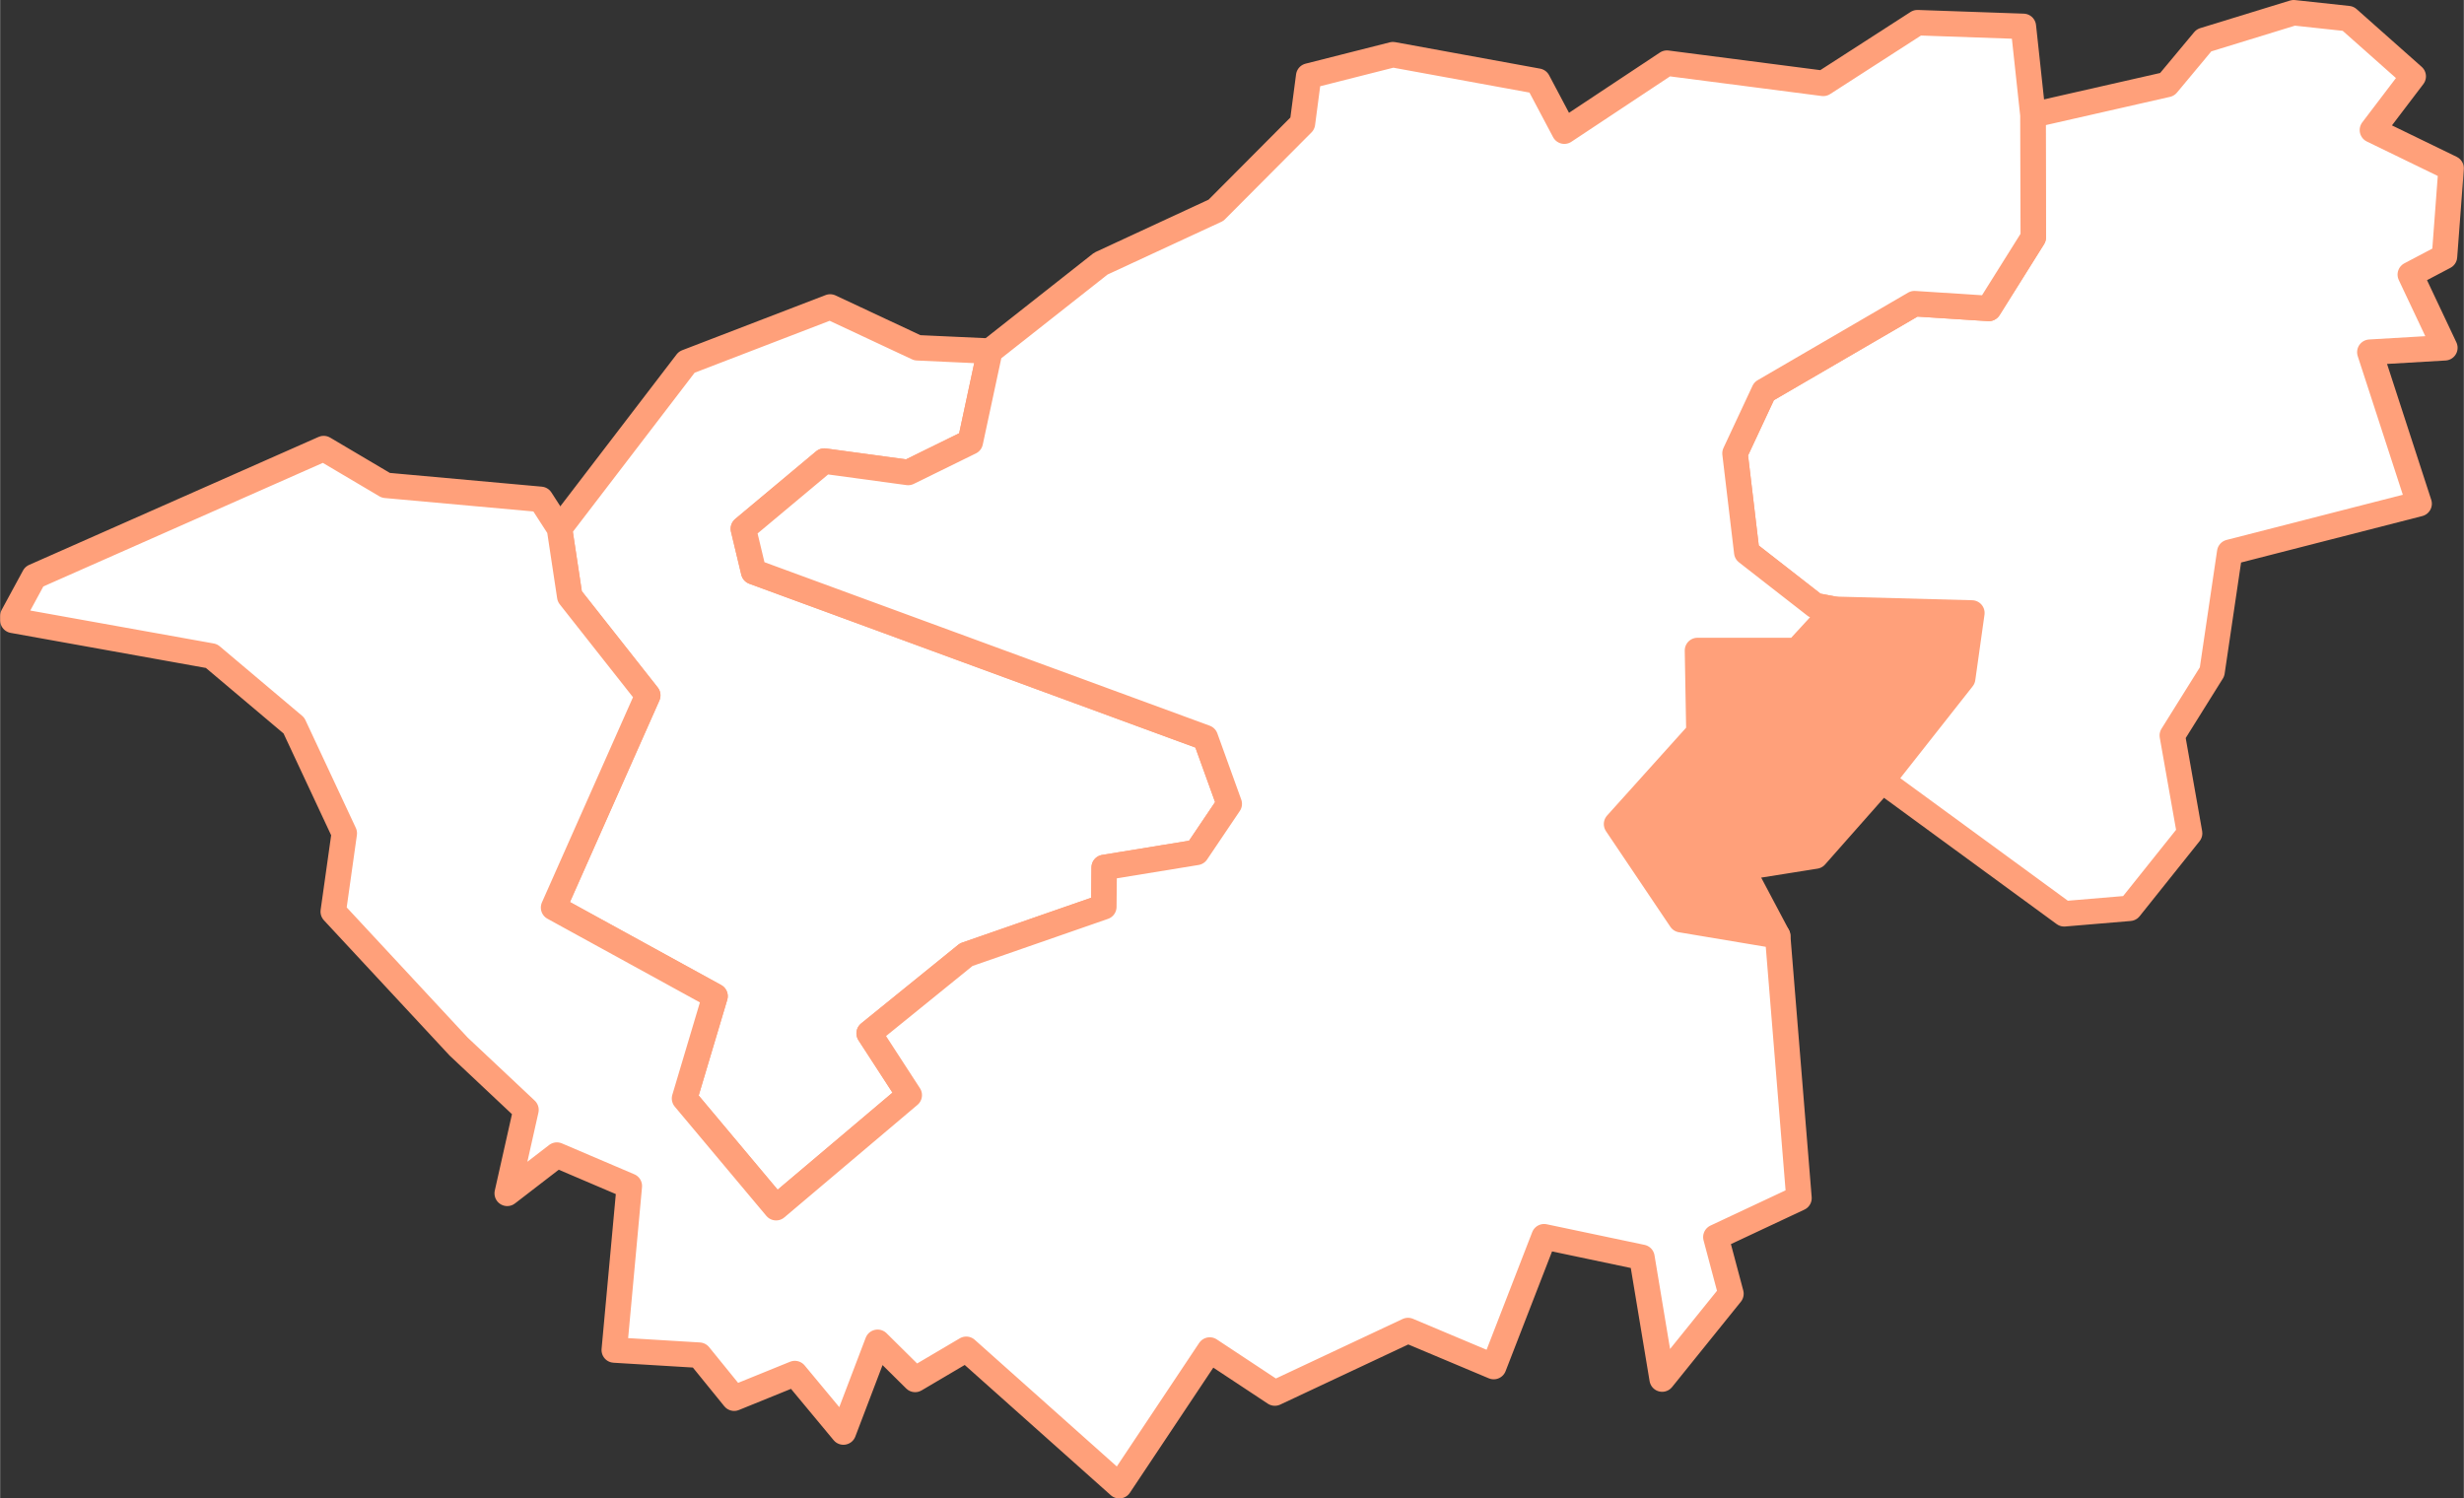 <?xml version="1.0" encoding="UTF-8"?>
<!DOCTYPE svg PUBLIC "-//W3C//DTD SVG 1.1//EN" "http://www.w3.org/Graphics/SVG/1.1/DTD/svg11.dtd">
<!-- Creator: CorelDRAW 2017 -->
<svg xmlns="http://www.w3.org/2000/svg" xml:space="preserve" width="171px" height="104px" version="1.1" style="shape-rendering:geometricPrecision; text-rendering:geometricPrecision; image-rendering:optimizeQuality; fill-rule:evenodd; clip-rule:evenodd"
viewBox="0 0 208773 126988"
 xmlns:xlink="http://www.w3.org/1999/xlink">
 <rect x="0" y="0" width="208773" height="126988" fill="#333333" stroke="none"/>
 <defs>
  <style type="text/css">
   <![CDATA[
    .str0 {stroke:#FFA07A;stroke-width:2158;stroke-linecap:round;stroke-linejoin:round;stroke-miterlimit:22.926}
    .fil2 {fill:#FFA07A}
    .fil0 {fill:none}
    .fil1 {fill:white}
   ]]>
  </style>
 </defs>
 <rect class="fil0" x="-1502305" y="-762533" width="3021710" height="4273561"/>
 <g id="Camada_x0020_1">
  <g id="_1982596248512">
   <polygon class="fil1 str0" points="83863,29754 82211,37453 76943,40041 69837,39074 62980,44808 63853,48455 102128,62512 104154,68122 101380,72236 93556,73514 93525,76849 81868,80901 73639,87571 77038,92807 65754,102345 57994,93087 60580,84422 46897,76911 54877,58928 48268,50543 47396,44777 58179,30689 70335,26014 77723,29473 83863,29754 " centroide="-445875.882,-224403.008"/>
   <polygon class="fil2 str0" points="159476,66160 153835,72548 147570,73546 150625,79311 142428,77940 136973,69836 143954,62076 143831,55125 152245,55126 155455,51634 167082,51946 166302,57495 159476,66160 " centroide="-443262.928,-224416.487"/>
   <polygon class="fil1 str0" points="207164,29473 200806,29847 204983,42688 188932,46803 187435,56933 184068,62325 185533,70616 180454,76974 174905,77441 159477,66158 166303,57493 167083,51946 155457,51634 153805,51322 153804,51323 148006,46803 147009,38419 149471,33151 162220,25733 168515,26138 172286,20123 172255,9743 183632,7157 186749,3416 194354,1079 198967,1577 204483,6471 201024,11022 207694,14262 207132,21743 204234,23270 207164,29473 " centroide="-442372.204,-223552.656"/>
   <polygon class="fil1 str0" points="172256,9744 172286,20123 168515,26139 162220,25733 149472,33152 147011,38419 148008,46803 153805,51323 153804,51323 155455,51634 152245,55126 143831,55126 143954,62076 136973,69836 142428,77940 150625,79313 152432,101535 145389,104839 146667,109639 140838,116870 139124,106554 139124,106553 130833,104807 126564,115811 119301,112756 108017,118055 102501,114408 94834,125909 81868,114346 77536,116901 74356,113753 71458,121359 67342,116403 62200,118491 59240,114845 52040,114409 53317,100508 47178,97889 42969,101131 44559,94056 38855,88694 28227,77256 29162,70617 24892,61485 17910,55594 1079,52571 1079,52196 2888,48861 27417,38015 32685,41131 45806,42317 47396,44779 48268,50545 54877,58929 46897,76913 60580,84424 57994,93089 65754,102347 77038,92808 73639,87572 81868,80903 93525,76851 93556,73515 101380,72238 104154,68124 102128,62513 63853,48457 62980,44809 69837,39075 76943,40041 82211,37455 83863,29755 93276,22338 103032,17818 110356,10462 110885,6442 118024,4633 130303,6878 132548,11117 141243,5351 154490,7065 162470,1922 171446,2235 172256,9746 " centroide="-444856.979,-224398.567"/>
  </g>
 </g>
</svg>
